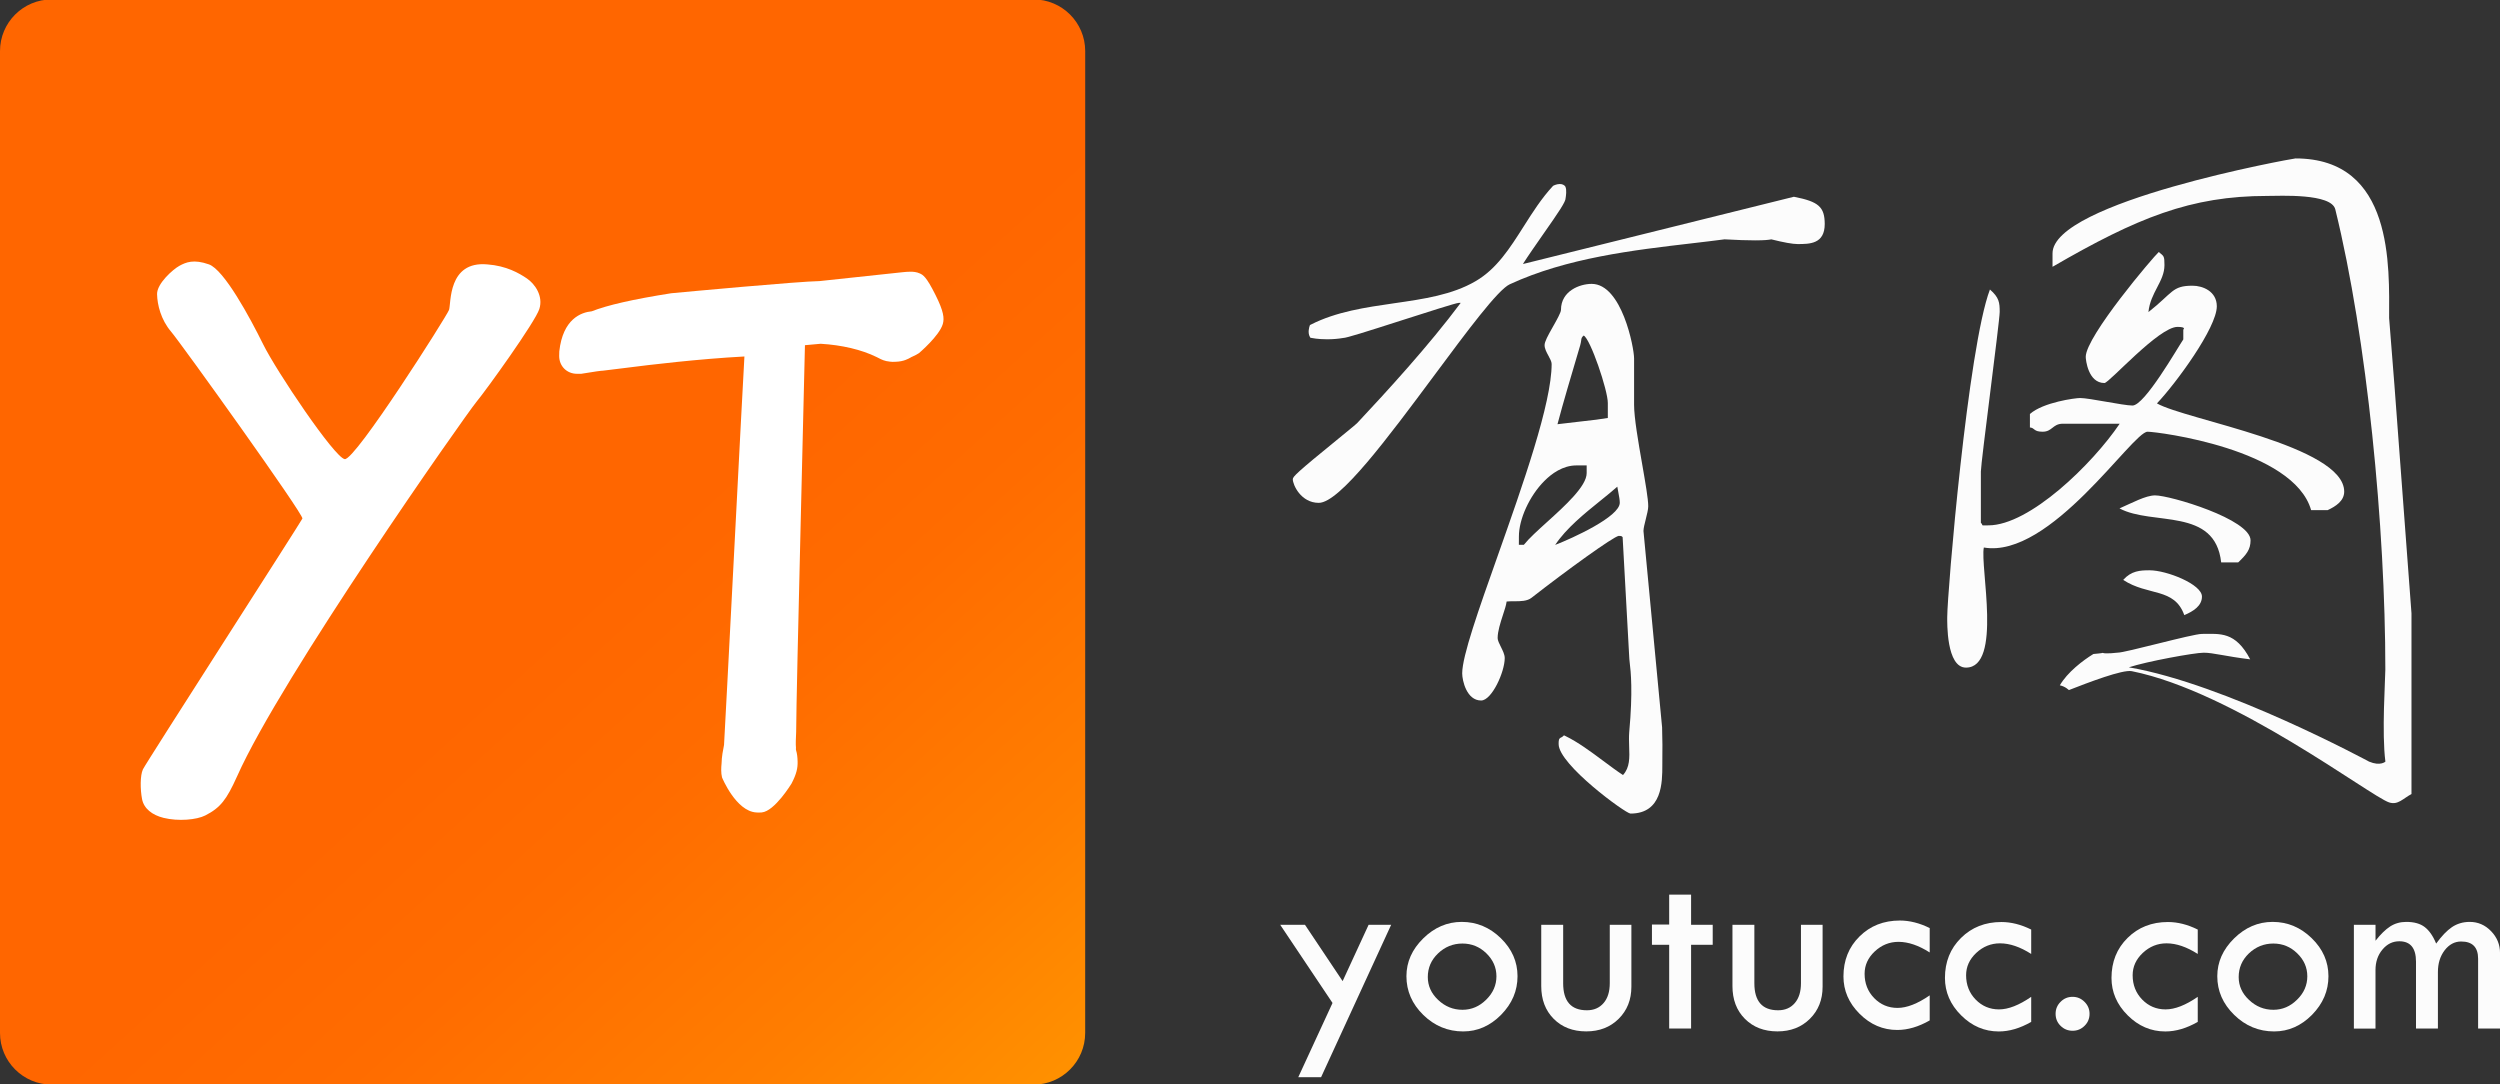 <?xml version="1.0" encoding="utf-8"?>
<!-- Generator: Adobe Illustrator 21.1.0, SVG Export Plug-In . SVG Version: 6.00 Build 0)  -->
<svg version="1.1" id="图层_1" xmlns="http://www.w3.org/2000/svg" xmlns:xlink="http://www.w3.org/1999/xlink" x="0px" y="0px"
	 viewBox="0 0 230.568 100" enable-background="new 0 0 230.568 100" xml:space="preserve">
<rect x="0" y="0" width="230.568" height="100" fill="#333333" stroke="none"/>
<linearGradient id="SVGID_1_" gradientUnits="userSpaceOnUse" x1="622.956" y1="-774.639" x2="549.104" y2="-693.431" gradientTransform="matrix(1 0 0 -1 -494.84 -638.801)">
	<stop  offset="0" style="stop-color:#FFC900"/>
	<stop  offset="0.028" style="stop-color:#FFC500"/>
	<stop  offset="0.327" style="stop-color:#FF9C00"/>
	<stop  offset="0.599" style="stop-color:#FF7E00"/>
	<stop  offset="0.832" style="stop-color:#FF6C00"/>
	<stop  offset="1" style="stop-color:#FF6600"/>
</linearGradient>
<path fill="url(#SVGID_1_)" d="M100.083,95.266c0,2.633-2.134,4.766-4.767,4.766H4.766C2.134,100.029,0,97.896,0,95.266V4.713
	c0-2.632,2.134-4.766,4.767-4.766h90.552c2.633,0,4.767,2.134,4.767,4.766L100.083,95.266L100.083,95.266z"/>
<g display="none">
	
		<linearGradient id="SVGID_2_" gradientUnits="userSpaceOnUse" x1="638.893" y1="-887.415" x2="519.559" y2="-635.414" gradientTransform="matrix(1 0 0 -1 -494.84 -638.801)">
		<stop  offset="0" style="stop-color:#FFC900"/>
		<stop  offset="0.028" style="stop-color:#FFC500"/>
		<stop  offset="0.327" style="stop-color:#FF9C00"/>
		<stop  offset="0.599" style="stop-color:#FF7E00"/>
		<stop  offset="0.832" style="stop-color:#FF6C00"/>
		<stop  offset="1" style="stop-color:#FF6600"/>
	</linearGradient>
	<rect display="inline" fill="url(#SVGID_2_)" width="100" height="100"/>
</g>
<polygon fill="#FFFFFF" points="70.557,72.063 70.558,73.428 70.558,72.063 "/>
<g>
	<path fill="#FFFFFF" d="M69.981,74.941c-0.091,0-0.166-0.006-0.225-0.01c-1.875-0.104-3.156-3.201-3.165-3.232
		c-0.106-0.414-0.078-0.941-0.044-1.262c0.011-0.65,0.138-1.277,0.229-1.738c0.026-0.131,1.841-35.498,1.88-35.822
		c-4.246,0.227-8.804,0.776-10.705,1.021l-0.139,0.018c-0.232,0.027-2.21,0.271-2.21,0.271l-0.168,0.011
		c-0.063,0.004-0.409,0.043-1.72,0.258l-0.109,0.018h-0.39c-0.936,0-1.643-0.704-1.643-1.642l0.01-0.424
		c0.328-3.003,2.021-3.604,2.99-3.697c1.438-0.568,3.832-1.113,7.299-1.66l0.086-0.01c1.21-0.115,11.721-1.089,13.63-1.117
		c2.139-0.229,7.494-0.801,7.688-0.822v0.001c0.15-0.019,0.449-0.044,0.695-0.044c0.241,0,0.561,0.019,0.862,0.16
		c0.292,0.137,0.593,0.276,1.447,1.986c0.761,1.518,0.82,2.146,0.676,2.668c-0.309,1.09-2.182,2.68-2.196,2.692
		c-0.174,0.121-0.369,0.212-0.562,0.301c-0.061,0.026-0.114,0.054-0.168,0.079L83.99,32.97c-0.227,0.127-0.641,0.365-1.344,0.393
		c-0.186,0.006-0.28,0.01-0.331,0.01c-0.084,0-0.161-0.007-0.238-0.019c-0.49-0.042-0.807-0.206-1.043-0.331
		c-0.041-0.023-0.089-0.049-0.145-0.073l-0.058-0.028c-1.367-0.672-3.191-1.104-5.146-1.217l-1.447,0.131
		c0.013,0.223-0.81,32.338-0.81,35.637l-0.003,0.084c-0.03,0.529-0.043,1.137-0.021,1.318c0.021,0.082-0.021,0.213,0.015,0.322
		c0.098,0.307,0.133,0.666,0.142,1.047c0.015,0.572-0.092,1.127-0.563,2.025c-0.016,0.021-1.554,2.555-2.748,2.66
		C70.146,74.938,70.054,74.941,69.981,74.941z"/>
	<path fill="#FFFFFF" d="M13.101,73.697c-0.169-0.885-0.184-2.174,0.081-2.744c0.264-0.57,14.557-22.789,14.708-23.129
		c0.15-0.34-11.18-16.144-12.115-17.242c-0.937-1.098-1.268-2.477-1.289-3.451c-0.022-0.974,1.465-2.292,2.064-2.618
		c0.601-0.326,1.312-0.626,2.714-0.132c1.401,0.494,3.775,4.878,5.001,7.363c1.225,2.485,6.573,10.438,7.525,10.6
		c0.952,0.162,9.416-13.191,9.622-13.76s-0.138-4.537,3.541-4.199c1.743,0.13,2.915,0.802,3.649,1.302
		c0.733,0.5,1.523,1.62,1.137,2.818c-0.387,1.198-4.854,7.417-5.819,8.583S25.924,62.461,21.863,71.606
		c-0.964,2.135-1.523,2.885-2.931,3.601c-0.797,0.405-2.489,0.558-3.849,0.222C14.045,75.171,13.27,74.582,13.101,73.697z"/>
</g>
<g>
	<g>
		<path fill="#FCFCFC" d="M211.709,14.611c9.103,0,8.633,10.057,8.633,14.72l0.494,6.249l1.568,20.979v16.674
			c-0.781,0.408-1.248,1.041-2.063,0.771c-1.733-0.568-14.313-10.217-23.733-12.104c-0.846-0.17-4.004,1.043-5.801,1.744
			c0,0-0.336-0.342-0.834-0.438c0.696-1.207,2.127-2.296,3.092-2.888c-0.021-0.004,0.826-0.071,0.858-0.105
			c0.275,0.115,1.361-0.021,1.382-0.021c0.676,0.016,6.907-1.729,7.774-1.729c1.676,0,3.078-0.254,4.451,2.346
			c-2.24-0.271-3.418-0.613-4.283-0.613s-5.293,0.813-6.912,1.349c8.9,1.517,22.133,8.688,22.16,8.697c1.047,0.44,1.504,0,1.504,0
			c-0.346-2.603-0.006-7.63-0.006-8.493c0-13.079-1.682-30.521-4.613-42.432c-0.35-1.51-5.143-1.248-6.271-1.248
			c-7.068,0-11.992,2.006-19.81,6.537v-1.228C189.262,18.626,211.492,14.611,211.709,14.611 M199.098,23.242
			c0.475,0.397,0.524,0.349,0.524,1.209c0,1.511-1.297,2.515-1.479,4.333c2.282-1.797,2.17-2.434,4.069-2.434
			c0.939,0,2.238,0.515,2.238,1.899c0,1.986-3.803,7.152-5.522,8.955c2.635,1.514,17.271,3.906,17.271,8.137
			c0,0.866-0.793,1.364-1.52,1.705h-1.531c-1.607-5.63-14.14-7.229-15.084-7.229c-1.385,0-8.967,11.738-15.101,10.679
			c-0.36,1.75,1.718,11.076-1.646,11.076c-1.822,0-1.729-4.189-1.729-4.662c0-2.198,1.912-24.878,3.938-30.209
			c0.85,0.738,0.9,1.204,0.9,2.064c0,0.862-1.73,13.857-1.736,14.722v4.729c0.303,0.285-0.162,0.237,0.695,0.237
			c3.799,0,9.604-5.663,12.106-9.372h-5.334c-0.856,0.05-0.9,0.735-1.77,0.735c-0.859,0-0.691-0.342-1.173-0.394v-1.24
			c1.232-1.087,4.191-1.474,4.625-1.474c0.861,0,3.976,0.693,4.834,0.693c1.123,0,4.13-5.274,4.687-6.097v-0.908
			c0,0,0.326-0.248-0.537-0.248c-1.729,0-6.303,5.177-6.734,5.177c-1.51,0-1.727-2.155-1.727-2.415
			C192.369,31.013,198.637,23.639,199.098,23.242 M198.76,45.688c1.384,0,8.802,2.202,8.802,4.145c0,0.862-0.396,1.328-1.14,2.038
			h-1.569c-0.566-5.125-6.338-3.35-9.377-4.983C196.627,46.388,197.891,45.688,198.76,45.688 M198.242,52.596
			c1.6,0,4.838,1.295,4.838,2.422c0,0.86-0.793,1.359-1.629,1.713c-0.914-2.563-3.354-1.744-5.633-3.248
			C196.561,52.646,197.373,52.596,198.242,52.596"/>
	</g>
	<g>
		<g>
			<path fill="#FCFCFC" d="M151.573,48.974c0-0.242,0.105-0.671,0.211-1.085c0.111-0.458,0.228-0.894,0.228-1.193
				c0-0.693-0.265-2.185-0.563-3.912c-0.35-1.997-0.742-4.26-0.742-5.446v-4.287c0-0.979-1.127-6.87-3.914-6.87
				c-1.092,0-2.828,0.651-2.828,2.396c0,0.242-0.409,0.967-0.739,1.549c-0.482,0.849-0.773,1.388-0.773,1.706
				c0,0.328,0.18,0.656,0.354,0.975c0.146,0.269,0.297,0.546,0.297,0.761c0,3.631-2.646,11.11-4.979,17.706
				c-1.754,4.953-3.27,9.229-3.27,10.828c0,0.672,0.414,2.504,1.744,2.504c0.979,0,2.178-2.621,2.178-3.914
				c0-0.319-0.178-0.678-0.349-1.021c-0.147-0.297-0.305-0.604-0.305-0.819c0-0.637,0.258-1.418,0.48-2.108
				c0.162-0.487,0.305-0.925,0.35-1.269c0.213-0.021,0.453-0.021,0.707-0.022c0.584,0,1.188-0.005,1.59-0.322
				c3.229-2.522,7.539-5.637,8.039-5.708c0.246,0,0.287,0.043,0.313,0.069c0.014,0.015,0.024,0.032,0.049,0.048l0.608,11.048
				c0,0.115,0.021,0.274,0.043,0.503c0.104,0.855,0.302,2.646-0.041,6.414c-0.038,0.454-0.021,0.9-0.008,1.348
				c0.039,1.022,0.074,1.924-0.569,2.627c-0.582-0.379-1.188-0.838-1.83-1.313c-1.146-0.854-2.334-1.733-3.478-2.286l-0.135-0.064
				l-0.111,0.104c-0.063,0.054-0.1,0.067-0.137,0.086c-0.244,0.106-0.244,0.276-0.244,0.621c0,1.892,6.188,6.405,6.625,6.405
				c2.938,0,2.938-2.896,2.938-4.454c0-0.429,0.004-0.722,0.004-0.972c0.01-0.61,0.012-0.979-0.025-2.528L151.573,48.974z
				 M140.084,49.486c-0.008-1.599,0.979-3.758,2.349-5.129c0.647-0.655,1.688-1.433,2.957-1.433h0.944v0.707
				c0.011,1.201-2.016,3.033-3.646,4.507c-0.855,0.774-1.67,1.512-2.146,2.106h-0.461L140.084,49.486L140.084,49.486z
				 M145.826,31.407c0.025-0.212,0.037-0.288,0.23-0.462c0.616,0.286,2.241,5.073,2.229,6.229v1.375
				c-0.77,0.131-1.367,0.197-2.313,0.302c-0.597,0.068-1.326,0.15-2.33,0.273c0.5-1.913,1.352-4.757,1.815-6.326
				c0.146-0.491,0.248-0.839,0.283-0.961C145.793,31.657,145.809,31.519,145.826,31.407z M149.387,46.368
				c0,1.288-4.357,3.268-5.959,3.889c1.022-1.538,2.7-2.891,4.198-4.099c0.552-0.444,1.078-0.871,1.533-1.274
				c0.027,0.199,0.064,0.389,0.103,0.564C149.326,45.784,149.387,46.102,149.387,46.368z"/>
		</g>
		<g>
			<path fill="#FCFCFC" d="M165.492,18.157l-0.053-0.009l-24.902,6.183c-0.029,0-0.059,0.004-0.078,0.008
				c0.506-0.793,1.181-1.753,1.828-2.685c1.506-2.146,2.117-3.058,2.104-3.374c0.03-0.175,0.123-0.777-0.021-1.064l-0.029-0.049
				c-0.082-0.09-0.229-0.196-0.479-0.196c-0.273,0-0.549,0.127-0.578,0.141l-0.066,0.049c-1.043,1.122-1.881,2.44-2.688,3.714
				c-1.281,2.018-2.49,3.922-4.432,5.053c-2.168,1.268-4.773,1.645-7.541,2.044c-2.607,0.377-5.312,0.768-7.666,1.968l-0.08,0.041
				l-0.029,0.086c-0.021,0.061-0.201,0.603,0.018,0.989l0.05,0.09l0.1,0.02c0.021,0.004,0.578,0.125,1.443,0.125
				c0.508,0,1.021-0.041,1.483-0.121c0.304,0,2.011-0.537,5.563-1.678c2.146-0.688,4.813-1.544,5.094-1.559l0.184-0.001
				c-2.926,3.927-6.832,8.189-9.538,11.076c-0.113,0.122-0.923,0.778-1.771,1.474c-3.834,3.121-4.178,3.481-4.178,3.718
				c0,0.508,0.746,2.177,2.396,2.177c1.914,0,6.371-5.997,10.683-11.799c2.998-4.036,5.832-7.849,6.926-8.357
				c5.26-2.435,11.399-3.152,16.822-3.783c1.028-0.12,2.043-0.239,2.991-0.365c1.154,0.064,2.104,0.096,2.818,0.096
				c0.949,0,1.279-0.056,1.438-0.084c0.022-0.004,0.043-0.008,0.059-0.01c1.147,0.287,1.967,0.434,2.424,0.434
				c1.109,0,2.502,0,2.502-1.853C168.281,19.087,167.731,18.597,165.492,18.157z"/>
		</g>
	</g>
</g>
<g>
	<path fill="#FCFCFC" d="M118.069,85.291h2.285l3.473,5.195l2.396-5.195h2.08l-6.462,14.053h-2.104l3.158-6.844L118.069,85.291z"/>
</g>
<g>
	<path fill="#FCFCFC" d="M129.711,90.034c0-1.308,0.515-2.47,1.547-3.485c1.031-1.015,2.218-1.525,3.554-1.525
		c1.373,0,2.578,0.502,3.604,1.502c1.027,1,1.541,2.172,1.541,3.506c0,1.351-0.502,2.529-1.514,3.56
		c-1.01,1.021-2.174,1.534-3.496,1.534c-1.41,0-2.641-0.506-3.682-1.521C130.229,92.59,129.711,91.4,129.711,90.034z M138.012,90.04
		c0-0.813-0.314-1.521-0.931-2.12c-0.617-0.6-1.354-0.9-2.201-0.9c-0.873,0-1.625,0.309-2.254,0.912
		c-0.635,0.608-0.944,1.332-0.944,2.178c0,0.81,0.319,1.515,0.957,2.113c0.637,0.604,1.385,0.907,2.241,0.907
		c0.834,0,1.563-0.312,2.188-0.933C137.698,91.58,138.012,90.859,138.012,90.04z"/>
</g>
<g>
	<path fill="#FCFCFC" d="M142.145,85.291h2.021v5.391c0,1.662,0.729,2.493,2.188,2.493c0.649,0,1.162-0.224,1.543-0.669
		c0.379-0.441,0.567-1.053,0.567-1.824v-5.391h1.994v5.714c0,1.2-0.395,2.185-1.172,2.957c-0.781,0.774-1.777,1.16-2.992,1.16
		c-1.235,0-2.237-0.386-3.004-1.16c-0.766-0.772-1.146-1.778-1.146-3.022L142.145,85.291L142.145,85.291z"/>
</g>
<g>
	<path fill="#FCFCFC" d="M153.944,82.509h2.02v2.782h1.994v1.844h-1.994v7.723h-2.02v-7.723h-1.59v-1.867h1.59V82.509z"/>
</g>
<g>
	<path fill="#FCFCFC" d="M159.78,85.291h2.02v5.391c0,1.662,0.73,2.493,2.189,2.493c0.648,0,1.164-0.224,1.543-0.669
		c0.379-0.441,0.566-1.053,0.566-1.824v-5.391h1.995v5.714c0,1.2-0.393,2.185-1.172,2.957c-0.778,0.774-1.776,1.16-2.991,1.16
		c-1.234,0-2.234-0.386-3.005-1.16c-0.768-0.772-1.146-1.778-1.146-3.022v-5.649H159.78z"/>
</g>
<g>
	<path fill="#FCFCFC" d="M189.582,93.499c0-0.427,0.15-0.795,0.457-1.101c0.31-0.313,0.676-0.463,1.107-0.463
		c0.424,0,0.791,0.149,1.104,0.463c0.308,0.306,0.463,0.674,0.463,1.101c0,0.435-0.149,0.804-0.459,1.108
		c-0.307,0.305-0.672,0.457-1.104,0.457s-0.801-0.151-1.105-0.451C189.735,94.313,189.582,93.938,189.582,93.499z"/>
</g>
<g>
	<path fill="#FCFCFC" d="M202.692,91.936v2.311c-1.025,0.587-2.021,0.881-2.992,0.881c-1.316,0-2.479-0.495-3.471-1.488
		c-0.996-0.99-1.492-2.146-1.492-3.445c0-1.484,0.494-2.719,1.484-3.694c0.989-0.978,2.229-1.466,3.721-1.466
		c0.893,0,1.811,0.229,2.75,0.695v2.25c-1.017-0.648-1.974-0.979-2.877-0.979c-0.836,0-1.563,0.298-2.189,0.881
		c-0.627,0.589-0.938,1.272-0.938,2.063c0,0.89,0.295,1.639,0.881,2.242c0.588,0.604,1.307,0.907,2.152,0.907
		C200.59,93.094,201.576,92.704,202.692,91.936z"/>
</g>
<g>
	<path fill="#FCFCFC" d="M204.494,90.034c0-1.308,0.519-2.47,1.549-3.485c1.031-1.015,2.215-1.525,3.554-1.525
		c1.377,0,2.577,0.502,3.604,1.502c1.031,1,1.545,2.172,1.545,3.506c0,1.351-0.504,2.529-1.512,3.56
		c-1.01,1.021-2.176,1.534-3.496,1.534c-1.412,0-2.644-0.506-3.68-1.521C205.016,92.59,204.494,91.4,204.494,90.034z M212.797,90.04
		c0-0.813-0.313-1.521-0.934-2.12c-0.613-0.6-1.35-0.9-2.197-0.9c-0.873,0-1.623,0.309-2.26,0.912
		c-0.629,0.608-0.939,1.332-0.939,2.178c0,0.81,0.314,1.515,0.957,2.113c0.638,0.604,1.384,0.907,2.242,0.907
		c0.834,0,1.563-0.312,2.188-0.933C212.485,91.58,212.797,90.859,212.797,90.04z"/>
</g>
<g>
	<path fill="#FCFCFC" d="M217.092,94.855v-9.564h1.996v1.471c0.472-0.602,0.922-1.041,1.353-1.32
		c0.428-0.275,0.918-0.418,1.479-0.418c0.728,0,1.295,0.158,1.709,0.479c0.412,0.319,0.765,0.819,1.05,1.521
		c0.504-0.693,0.991-1.203,1.461-1.521c0.471-0.313,1.014-0.479,1.637-0.479c0.764,0,1.416,0.285,1.967,0.854
		c0.553,0.567,0.826,1.244,0.826,2.021v6.957h-2.021v-6.434c0-1.061-0.521-1.59-1.567-1.59c-0.599,0-1.104,0.271-1.521,0.813
		c-0.414,0.541-0.619,1.207-0.619,2.004v5.207h-2.021V88.69c0-1.254-0.516-1.879-1.543-1.879c-0.609,0-1.129,0.254-1.555,0.768
		c-0.427,0.51-0.638,1.139-0.638,1.891v5.395h-1.994L217.092,94.855L217.092,94.855z"/>
</g>
<g>
	<path fill="#FCFCFC" d="M177.971,91.799v2.311c-1.025,0.587-2.021,0.881-2.992,0.881c-1.316,0-2.479-0.495-3.471-1.488
		c-0.996-0.99-1.492-2.146-1.492-3.445c0-1.484,0.494-2.719,1.484-3.694c0.989-0.978,2.229-1.466,3.721-1.466
		c0.893,0,1.811,0.229,2.75,0.695v2.25c-1.017-0.648-1.974-0.979-2.877-0.979c-0.836,0-1.563,0.298-2.189,0.881
		c-0.627,0.589-0.938,1.272-0.938,2.063c0,0.89,0.295,1.639,0.881,2.242c0.588,0.604,1.307,0.907,2.152,0.907
		C175.869,92.957,176.855,92.567,177.971,91.799z"/>
</g>
<g>
	<path fill="#FCFCFC" d="M187.332,91.936v2.311c-1.025,0.587-2.021,0.881-2.992,0.881c-1.316,0-2.479-0.495-3.471-1.488
		c-0.996-0.99-1.492-2.146-1.492-3.445c0-1.484,0.494-2.719,1.484-3.694c0.989-0.978,2.229-1.466,3.721-1.466
		c0.893,0,1.811,0.229,2.75,0.695v2.25c-1.017-0.648-1.974-0.979-2.877-0.979c-0.836,0-1.563,0.298-2.189,0.881
		c-0.627,0.589-0.938,1.272-0.938,2.063c0,0.89,0.295,1.639,0.881,2.242c0.588,0.604,1.307,0.907,2.152,0.907
		C185.23,93.094,186.216,92.704,187.332,91.936z"/>
</g>
</svg>
